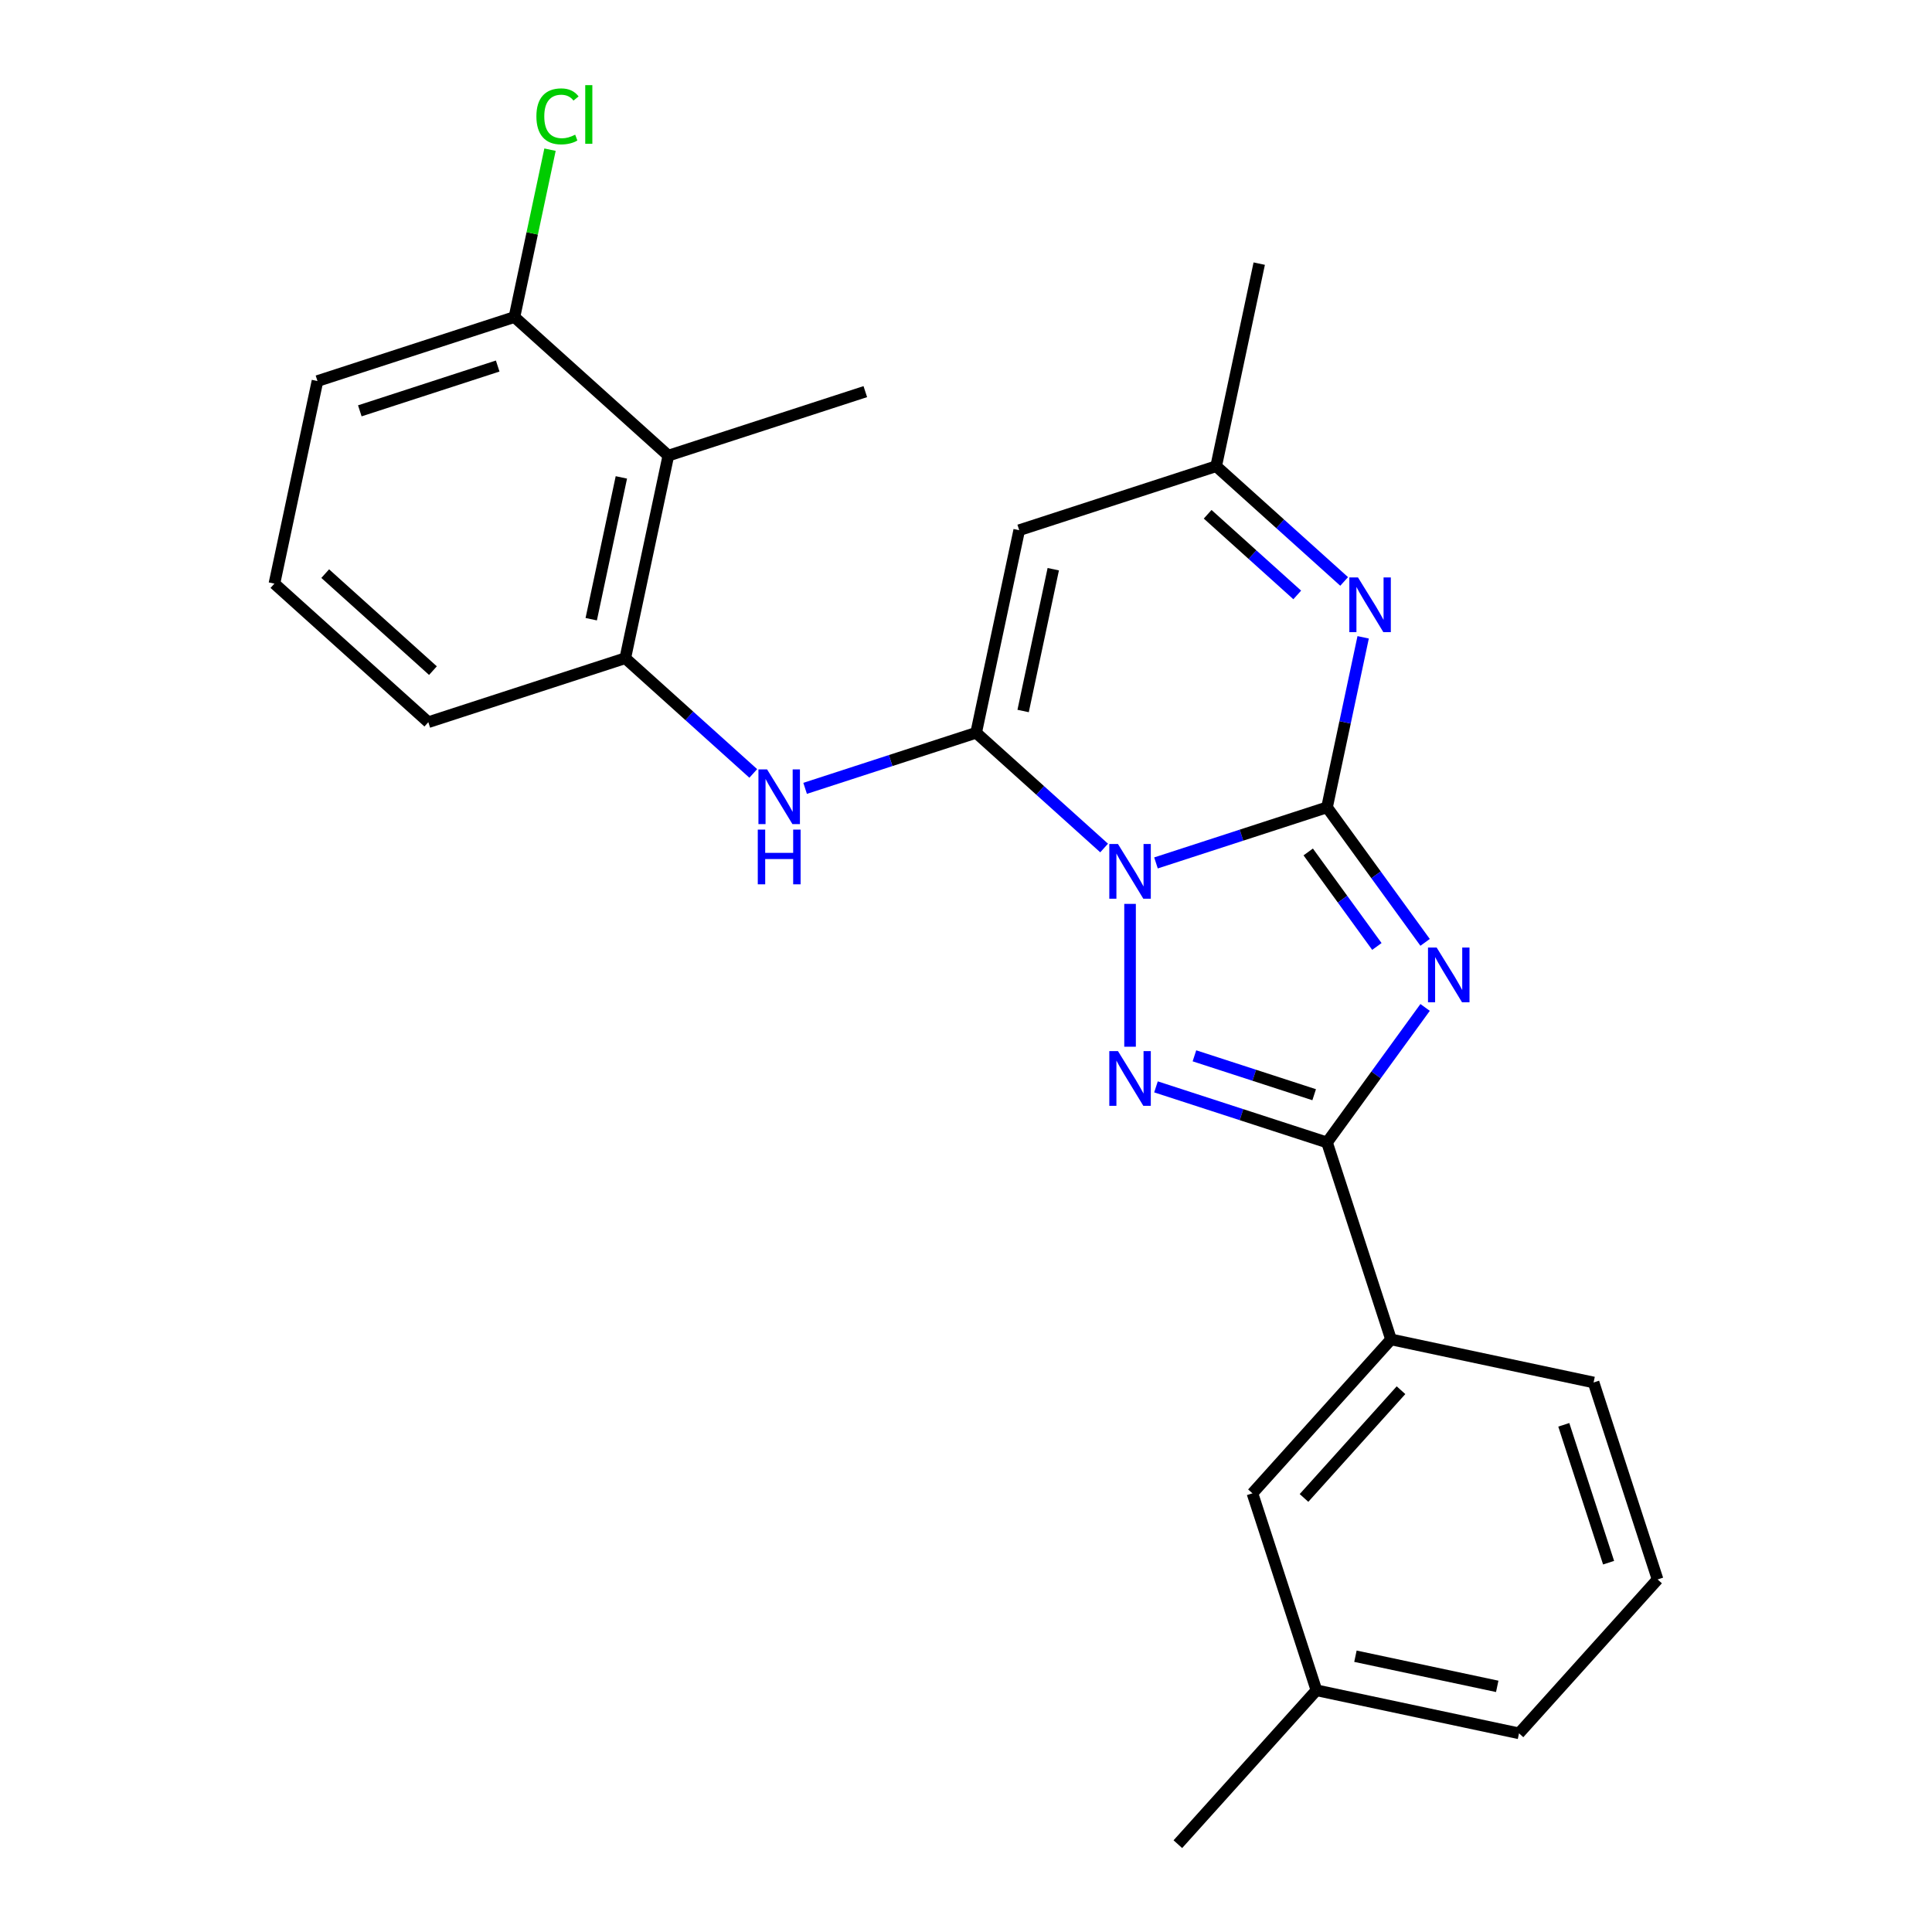 <?xml version='1.0' encoding='iso-8859-1'?>
<svg version='1.1' baseProfile='full'
              xmlns='http://www.w3.org/2000/svg'
                      xmlns:rdkit='http://www.rdkit.org/xml'
                      xmlns:xlink='http://www.w3.org/1999/xlink'
                  xml:space='preserve'
width='1000px' height='1000px' viewBox='0 0 1000 1000'>
<!-- END OF HEADER -->
<rect style='opacity:1.0;fill:#FFFFFF;stroke:none' width='1000' height='1000' x='0' y='0'> </rect>
<path class='bond-0' d='M 598.334,446.65 L 642.598,432.268' style='fill:none;fill-rule:evenodd;stroke:#0000FF;stroke-width:6px;stroke-linecap:butt;stroke-linejoin:miter;stroke-opacity:1' />
<path class='bond-0' d='M 642.598,432.268 L 686.862,417.885' style='fill:none;fill-rule:evenodd;stroke:#000000;stroke-width:6px;stroke-linecap:butt;stroke-linejoin:miter;stroke-opacity:1' />
<path class='bond-2' d='M 571.494,438.927 L 538.374,409.105' style='fill:none;fill-rule:evenodd;stroke:#0000FF;stroke-width:6px;stroke-linecap:butt;stroke-linejoin:miter;stroke-opacity:1' />
<path class='bond-2' d='M 538.374,409.105 L 505.254,379.283' style='fill:none;fill-rule:evenodd;stroke:#000000;stroke-width:6px;stroke-linecap:butt;stroke-linejoin:miter;stroke-opacity:1' />
<path class='bond-3' d='M 584.914,467.85 L 584.914,541.785' style='fill:none;fill-rule:evenodd;stroke:#0000FF;stroke-width:6px;stroke-linecap:butt;stroke-linejoin:miter;stroke-opacity:1' />
<path class='bond-1' d='M 686.862,417.885 L 712.248,452.826' style='fill:none;fill-rule:evenodd;stroke:#000000;stroke-width:6px;stroke-linecap:butt;stroke-linejoin:miter;stroke-opacity:1' />
<path class='bond-1' d='M 712.248,452.826 L 737.634,487.767' style='fill:none;fill-rule:evenodd;stroke:#0000FF;stroke-width:6px;stroke-linecap:butt;stroke-linejoin:miter;stroke-opacity:1' />
<path class='bond-1' d='M 677.133,440.969 L 694.904,465.428' style='fill:none;fill-rule:evenodd;stroke:#000000;stroke-width:6px;stroke-linecap:butt;stroke-linejoin:miter;stroke-opacity:1' />
<path class='bond-1' d='M 694.904,465.428 L 712.674,489.886' style='fill:none;fill-rule:evenodd;stroke:#0000FF;stroke-width:6px;stroke-linecap:butt;stroke-linejoin:miter;stroke-opacity:1' />
<path class='bond-5' d='M 686.862,417.885 L 696.216,373.88' style='fill:none;fill-rule:evenodd;stroke:#000000;stroke-width:6px;stroke-linecap:butt;stroke-linejoin:miter;stroke-opacity:1' />
<path class='bond-5' d='M 696.216,373.88 L 705.569,329.874' style='fill:none;fill-rule:evenodd;stroke:#0000FF;stroke-width:6px;stroke-linecap:butt;stroke-linejoin:miter;stroke-opacity:1' />
<path class='bond-25' d='M 737.634,521.447 L 712.248,556.388' style='fill:none;fill-rule:evenodd;stroke:#0000FF;stroke-width:6px;stroke-linecap:butt;stroke-linejoin:miter;stroke-opacity:1' />
<path class='bond-25' d='M 712.248,556.388 L 686.862,591.329' style='fill:none;fill-rule:evenodd;stroke:#000000;stroke-width:6px;stroke-linecap:butt;stroke-linejoin:miter;stroke-opacity:1' />
<path class='bond-6' d='M 505.254,379.283 L 527.54,274.432' style='fill:none;fill-rule:evenodd;stroke:#000000;stroke-width:6px;stroke-linecap:butt;stroke-linejoin:miter;stroke-opacity:1' />
<path class='bond-6' d='M 529.567,368.013 L 545.168,294.617' style='fill:none;fill-rule:evenodd;stroke:#000000;stroke-width:6px;stroke-linecap:butt;stroke-linejoin:miter;stroke-opacity:1' />
<path class='bond-7' d='M 505.254,379.283 L 460.99,393.666' style='fill:none;fill-rule:evenodd;stroke:#000000;stroke-width:6px;stroke-linecap:butt;stroke-linejoin:miter;stroke-opacity:1' />
<path class='bond-7' d='M 460.99,393.666 L 416.726,408.048' style='fill:none;fill-rule:evenodd;stroke:#0000FF;stroke-width:6px;stroke-linecap:butt;stroke-linejoin:miter;stroke-opacity:1' />
<path class='bond-4' d='M 598.334,562.565 L 642.598,576.947' style='fill:none;fill-rule:evenodd;stroke:#0000FF;stroke-width:6px;stroke-linecap:butt;stroke-linejoin:miter;stroke-opacity:1' />
<path class='bond-4' d='M 642.598,576.947 L 686.862,591.329' style='fill:none;fill-rule:evenodd;stroke:#000000;stroke-width:6px;stroke-linecap:butt;stroke-linejoin:miter;stroke-opacity:1' />
<path class='bond-4' d='M 618.238,546.49 L 649.223,556.557' style='fill:none;fill-rule:evenodd;stroke:#0000FF;stroke-width:6px;stroke-linecap:butt;stroke-linejoin:miter;stroke-opacity:1' />
<path class='bond-4' d='M 649.223,556.557 L 680.208,566.625' style='fill:none;fill-rule:evenodd;stroke:#000000;stroke-width:6px;stroke-linecap:butt;stroke-linejoin:miter;stroke-opacity:1' />
<path class='bond-11' d='M 686.862,591.329 L 719.987,693.277' style='fill:none;fill-rule:evenodd;stroke:#000000;stroke-width:6px;stroke-linecap:butt;stroke-linejoin:miter;stroke-opacity:1' />
<path class='bond-26' d='M 695.729,300.951 L 662.608,271.129' style='fill:none;fill-rule:evenodd;stroke:#0000FF;stroke-width:6px;stroke-linecap:butt;stroke-linejoin:miter;stroke-opacity:1' />
<path class='bond-26' d='M 662.608,271.129 L 629.488,241.307' style='fill:none;fill-rule:evenodd;stroke:#000000;stroke-width:6px;stroke-linecap:butt;stroke-linejoin:miter;stroke-opacity:1' />
<path class='bond-26' d='M 671.447,307.936 L 648.263,287.061' style='fill:none;fill-rule:evenodd;stroke:#0000FF;stroke-width:6px;stroke-linecap:butt;stroke-linejoin:miter;stroke-opacity:1' />
<path class='bond-26' d='M 648.263,287.061 L 625.079,266.186' style='fill:none;fill-rule:evenodd;stroke:#000000;stroke-width:6px;stroke-linecap:butt;stroke-linejoin:miter;stroke-opacity:1' />
<path class='bond-8' d='M 527.54,274.432 L 629.488,241.307' style='fill:none;fill-rule:evenodd;stroke:#000000;stroke-width:6px;stroke-linecap:butt;stroke-linejoin:miter;stroke-opacity:1' />
<path class='bond-9' d='M 389.886,400.325 L 356.766,370.503' style='fill:none;fill-rule:evenodd;stroke:#0000FF;stroke-width:6px;stroke-linecap:butt;stroke-linejoin:miter;stroke-opacity:1' />
<path class='bond-9' d='M 356.766,370.503 L 323.645,340.681' style='fill:none;fill-rule:evenodd;stroke:#000000;stroke-width:6px;stroke-linecap:butt;stroke-linejoin:miter;stroke-opacity:1' />
<path class='bond-20' d='M 629.488,241.307 L 651.775,136.455' style='fill:none;fill-rule:evenodd;stroke:#000000;stroke-width:6px;stroke-linecap:butt;stroke-linejoin:miter;stroke-opacity:1' />
<path class='bond-10' d='M 323.645,340.681 L 345.932,235.83' style='fill:none;fill-rule:evenodd;stroke:#000000;stroke-width:6px;stroke-linecap:butt;stroke-linejoin:miter;stroke-opacity:1' />
<path class='bond-10' d='M 306.018,320.496 L 321.619,247.1' style='fill:none;fill-rule:evenodd;stroke:#000000;stroke-width:6px;stroke-linecap:butt;stroke-linejoin:miter;stroke-opacity:1' />
<path class='bond-16' d='M 323.645,340.681 L 221.698,373.806' style='fill:none;fill-rule:evenodd;stroke:#000000;stroke-width:6px;stroke-linecap:butt;stroke-linejoin:miter;stroke-opacity:1' />
<path class='bond-12' d='M 345.932,235.83 L 266.272,164.103' style='fill:none;fill-rule:evenodd;stroke:#000000;stroke-width:6px;stroke-linecap:butt;stroke-linejoin:miter;stroke-opacity:1' />
<path class='bond-17' d='M 345.932,235.83 L 447.88,202.705' style='fill:none;fill-rule:evenodd;stroke:#000000;stroke-width:6px;stroke-linecap:butt;stroke-linejoin:miter;stroke-opacity:1' />
<path class='bond-13' d='M 719.987,693.277 L 648.26,772.937' style='fill:none;fill-rule:evenodd;stroke:#000000;stroke-width:6px;stroke-linecap:butt;stroke-linejoin:miter;stroke-opacity:1' />
<path class='bond-13' d='M 725.16,719.571 L 674.951,775.333' style='fill:none;fill-rule:evenodd;stroke:#000000;stroke-width:6px;stroke-linecap:butt;stroke-linejoin:miter;stroke-opacity:1' />
<path class='bond-18' d='M 719.987,693.277 L 824.838,715.563' style='fill:none;fill-rule:evenodd;stroke:#000000;stroke-width:6px;stroke-linecap:butt;stroke-linejoin:miter;stroke-opacity:1' />
<path class='bond-14' d='M 266.272,164.103 L 275.479,120.787' style='fill:none;fill-rule:evenodd;stroke:#000000;stroke-width:6px;stroke-linecap:butt;stroke-linejoin:miter;stroke-opacity:1' />
<path class='bond-14' d='M 275.479,120.787 L 284.686,77.471' style='fill:none;fill-rule:evenodd;stroke:#00CC00;stroke-width:6px;stroke-linecap:butt;stroke-linejoin:miter;stroke-opacity:1' />
<path class='bond-28' d='M 266.272,164.103 L 164.324,197.228' style='fill:none;fill-rule:evenodd;stroke:#000000;stroke-width:6px;stroke-linecap:butt;stroke-linejoin:miter;stroke-opacity:1' />
<path class='bond-28' d='M 257.604,189.461 L 186.241,212.649' style='fill:none;fill-rule:evenodd;stroke:#000000;stroke-width:6px;stroke-linecap:butt;stroke-linejoin:miter;stroke-opacity:1' />
<path class='bond-15' d='M 648.26,772.937 L 681.385,874.885' style='fill:none;fill-rule:evenodd;stroke:#000000;stroke-width:6px;stroke-linecap:butt;stroke-linejoin:miter;stroke-opacity:1' />
<path class='bond-24' d='M 681.385,874.885 L 609.658,954.545' style='fill:none;fill-rule:evenodd;stroke:#000000;stroke-width:6px;stroke-linecap:butt;stroke-linejoin:miter;stroke-opacity:1' />
<path class='bond-27' d='M 681.385,874.885 L 786.236,897.172' style='fill:none;fill-rule:evenodd;stroke:#000000;stroke-width:6px;stroke-linecap:butt;stroke-linejoin:miter;stroke-opacity:1' />
<path class='bond-27' d='M 701.57,857.257 L 774.966,872.858' style='fill:none;fill-rule:evenodd;stroke:#000000;stroke-width:6px;stroke-linecap:butt;stroke-linejoin:miter;stroke-opacity:1' />
<path class='bond-19' d='M 221.698,373.806 L 142.037,302.079' style='fill:none;fill-rule:evenodd;stroke:#000000;stroke-width:6px;stroke-linecap:butt;stroke-linejoin:miter;stroke-opacity:1' />
<path class='bond-19' d='M 224.094,347.115 L 168.332,296.906' style='fill:none;fill-rule:evenodd;stroke:#000000;stroke-width:6px;stroke-linecap:butt;stroke-linejoin:miter;stroke-opacity:1' />
<path class='bond-21' d='M 824.838,715.563 L 857.963,817.511' style='fill:none;fill-rule:evenodd;stroke:#000000;stroke-width:6px;stroke-linecap:butt;stroke-linejoin:miter;stroke-opacity:1' />
<path class='bond-21' d='M 809.417,737.481 L 832.605,808.844' style='fill:none;fill-rule:evenodd;stroke:#000000;stroke-width:6px;stroke-linecap:butt;stroke-linejoin:miter;stroke-opacity:1' />
<path class='bond-22' d='M 142.037,302.079 L 164.324,197.228' style='fill:none;fill-rule:evenodd;stroke:#000000;stroke-width:6px;stroke-linecap:butt;stroke-linejoin:miter;stroke-opacity:1' />
<path class='bond-23' d='M 857.963,817.511 L 786.236,897.172' style='fill:none;fill-rule:evenodd;stroke:#000000;stroke-width:6px;stroke-linecap:butt;stroke-linejoin:miter;stroke-opacity:1' />
<path  class='atom-0' d='M 578.654 436.85
L 587.934 451.85
Q 588.854 453.33, 590.334 456.01
Q 591.814 458.69, 591.894 458.85
L 591.894 436.85
L 595.654 436.85
L 595.654 465.17
L 591.774 465.17
L 581.814 448.77
Q 580.654 446.85, 579.414 444.65
Q 578.214 442.45, 577.854 441.77
L 577.854 465.17
L 574.174 465.17
L 574.174 436.85
L 578.654 436.85
' fill='#0000FF'/>
<path  class='atom-2' d='M 743.609 490.447
L 752.889 505.447
Q 753.809 506.927, 755.289 509.607
Q 756.769 512.287, 756.849 512.447
L 756.849 490.447
L 760.609 490.447
L 760.609 518.767
L 756.729 518.767
L 746.769 502.367
Q 745.609 500.447, 744.369 498.247
Q 743.169 496.047, 742.809 495.367
L 742.809 518.767
L 739.129 518.767
L 739.129 490.447
L 743.609 490.447
' fill='#0000FF'/>
<path  class='atom-4' d='M 578.654 544.044
L 587.934 559.044
Q 588.854 560.524, 590.334 563.204
Q 591.814 565.884, 591.894 566.044
L 591.894 544.044
L 595.654 544.044
L 595.654 572.364
L 591.774 572.364
L 581.814 555.964
Q 580.654 554.044, 579.414 551.844
Q 578.214 549.644, 577.854 548.964
L 577.854 572.364
L 574.174 572.364
L 574.174 544.044
L 578.654 544.044
' fill='#0000FF'/>
<path  class='atom-6' d='M 702.889 298.874
L 712.169 313.874
Q 713.089 315.354, 714.569 318.034
Q 716.049 320.714, 716.129 320.874
L 716.129 298.874
L 719.889 298.874
L 719.889 327.194
L 716.009 327.194
L 706.049 310.794
Q 704.889 308.874, 703.649 306.674
Q 702.449 304.474, 702.089 303.794
L 702.089 327.194
L 698.409 327.194
L 698.409 298.874
L 702.889 298.874
' fill='#0000FF'/>
<path  class='atom-8' d='M 397.046 398.248
L 406.326 413.248
Q 407.246 414.728, 408.726 417.408
Q 410.206 420.088, 410.286 420.248
L 410.286 398.248
L 414.046 398.248
L 414.046 426.568
L 410.166 426.568
L 400.206 410.168
Q 399.046 408.248, 397.806 406.048
Q 396.606 403.848, 396.246 403.168
L 396.246 426.568
L 392.566 426.568
L 392.566 398.248
L 397.046 398.248
' fill='#0000FF'/>
<path  class='atom-8' d='M 392.226 429.4
L 396.066 429.4
L 396.066 441.44
L 410.546 441.44
L 410.546 429.4
L 414.386 429.4
L 414.386 457.72
L 410.546 457.72
L 410.546 444.64
L 396.066 444.64
L 396.066 457.72
L 392.226 457.72
L 392.226 429.4
' fill='#0000FF'/>
<path  class='atom-15' d='M 277.638 60.231
Q 277.638 53.191, 280.918 49.511
Q 284.238 45.791, 290.518 45.791
Q 296.358 45.791, 299.478 49.911
L 296.838 52.071
Q 294.558 49.071, 290.518 49.071
Q 286.238 49.071, 283.958 51.951
Q 281.718 54.791, 281.718 60.231
Q 281.718 65.831, 284.038 68.711
Q 286.398 71.591, 290.958 71.591
Q 294.078 71.591, 297.718 69.711
L 298.838 72.711
Q 297.358 73.671, 295.118 74.231
Q 292.878 74.791, 290.398 74.791
Q 284.238 74.791, 280.918 71.031
Q 277.638 67.271, 277.638 60.231
' fill='#00CC00'/>
<path  class='atom-15' d='M 302.918 44.071
L 306.598 44.071
L 306.598 74.431
L 302.918 74.431
L 302.918 44.071
' fill='#00CC00'/>
</svg>
